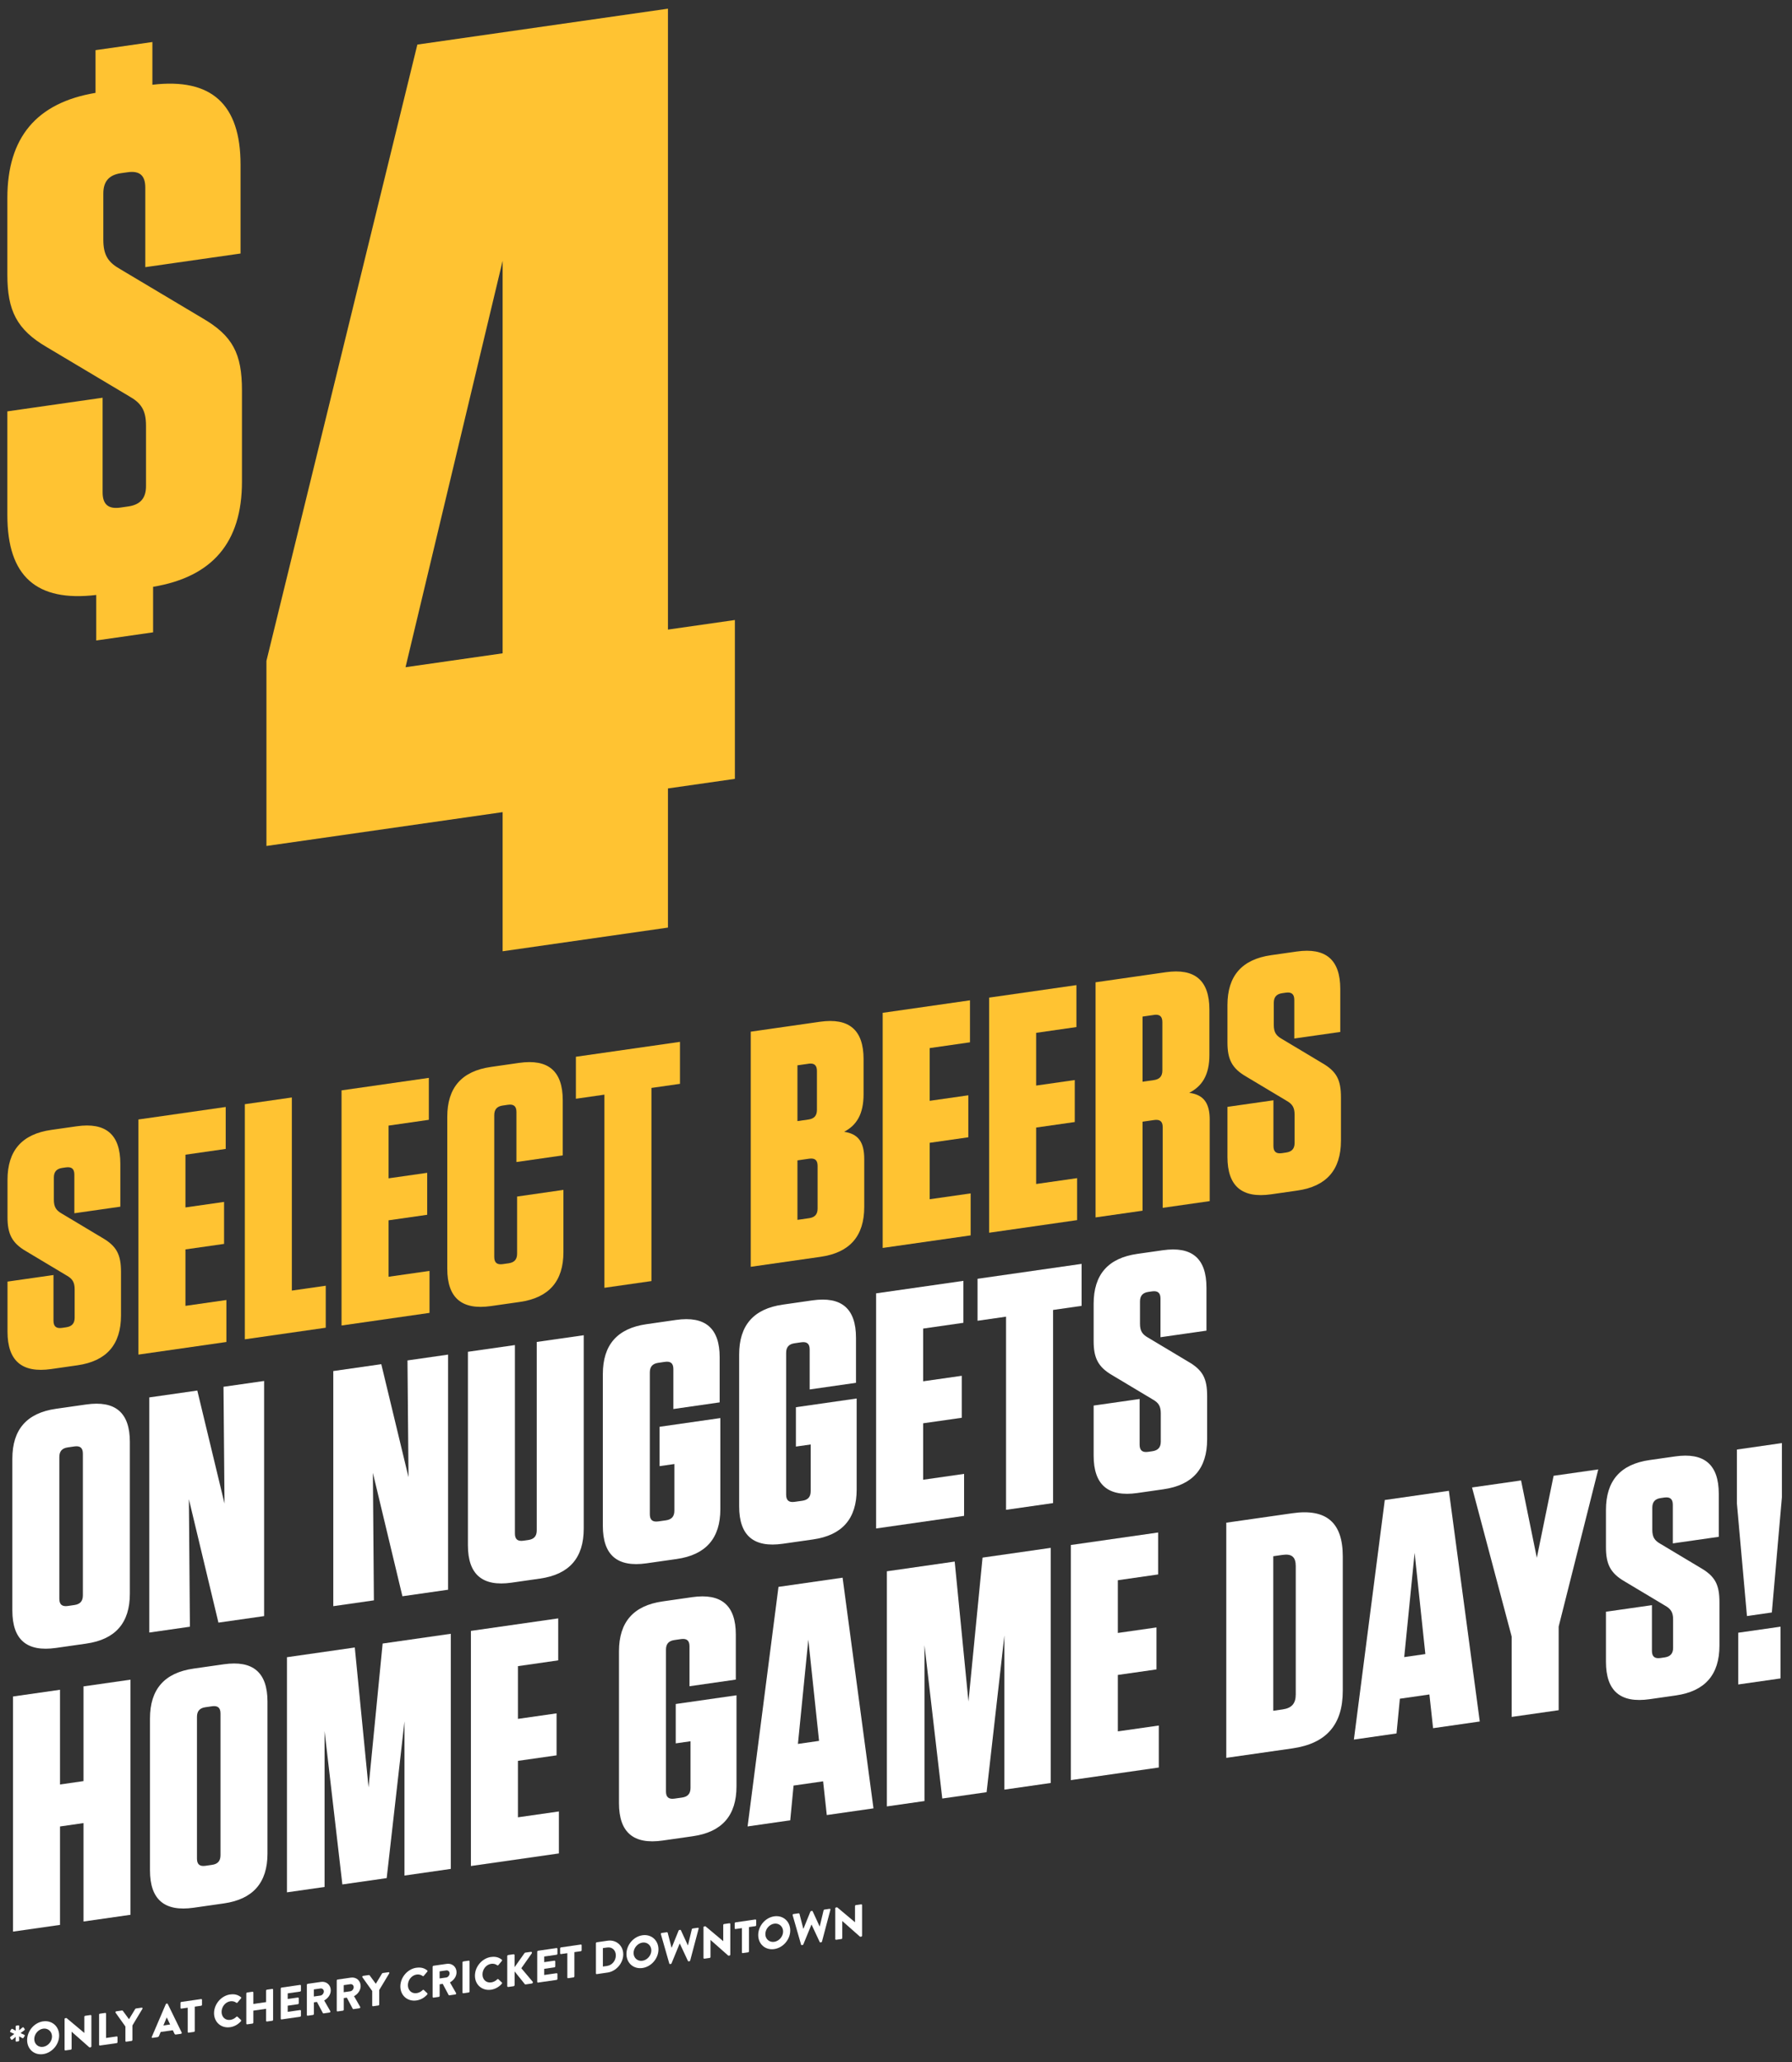 <?xml version="1.0" encoding="UTF-8"?>
<svg id="Layer_1" xmlns="http://www.w3.org/2000/svg" version="1.1" viewBox="0 0 477.46 549.15">
  <rect x="0" y="0" width="477.46" height="549.15" fill="#333333" stroke="none"/>
  <!-- Generator: Adobe Illustrator 29.8.2, SVG Export Plug-In . SVG Version: 2.1.1 Build 3)  -->
  <defs>
    <style>
      .st0 {
        isolation: isolate;
      }

      .st1 {
        fill: #ffc332;
      }

      .st2 {
        fill: #fff;
      }
    </style>
  </defs>
  <g>
    <path class="st1" d="M32.24,338.73v11.54c0,7.78-3.85,12.18-11.63,13.29l-6.98,1c-7.78,1.11-11.63-2.18-11.63-9.96v-13.33l12.25-1.75v12.16c0,1.52.72,2.13,2.24,1.92l1.16-.17c1.52-.22,2.24-1.04,2.24-2.56v-7.51c0-1.97-.62-2.86-2.15-3.72l-10.73-6.42c-3.85-2.22-5.01-4.65-5.01-9.12v-9.93c0-7.78,3.85-12.18,11.63-13.29l6.8-.97c7.78-1.11,11.63,2.18,11.63,9.96v11.45l-12.25,1.75v-10.29c0-1.52-.71-2.13-2.24-1.92l-.98.14c-1.52.22-2.24,1.04-2.24,2.56v5.9c0,1.97.63,2.86,2.15,3.72l10.73,6.42c3.85,2.22,5.01,4.47,5.01,9.12h0Z"/>
    <path class="st1" d="M60.14,294.76v11.18l-10.73,1.54v14.04l10.29-1.47v11.18l-10.29,1.47v15.03l10.91-1.56v11.18l-23.44,3.36v-62.61l23.26-3.33h0Z"/>
    <path class="st1" d="M77.76,292.23v51.43l9.03-1.29v11.18l-21.56,3.09v-62.61l12.52-1.79h.01Z"/>
    <path class="st1" d="M114.26,287.01v11.18l-10.73,1.54v14.04l10.29-1.47v11.18l-10.29,1.47v15.03l10.91-1.56v11.18l-23.44,3.36v-62.61l23.26-3.33h0Z"/>
    <path class="st1" d="M150.12,316.85v16.55c0,7.78-3.85,12.18-11.63,13.29l-7.69,1.1c-7.78,1.11-11.63-2.18-11.63-9.96v-40.43c0-7.78,3.85-12.18,11.63-13.29l7.51-1.08c7.78-1.11,11.63,2.18,11.63,9.96v14.67l-12.34,1.77v-13.33c0-1.52-.72-2.13-2.24-1.92l-1.43.21c-1.52.22-2.24,1.04-2.24,2.56v37.75c0,1.52.72,2.13,2.24,1.92l1.61-.23c1.52-.22,2.24-1.04,2.24-2.56v-15.21l12.34-1.77h0Z"/>
    <path class="st1" d="M161.04,342.92v-51.43l-7.6,1.09v-11.18l27.73-3.97v11.18l-7.6,1.09v51.43l-12.52,1.79h0Z"/>
    <path class="st1" d="M230.27,308.68v12.7c0,7.78-3.85,12.18-11.63,13.29l-18.61,2.66v-62.61l18.43-2.64c7.78-1.11,11.63,2.18,11.63,9.96v9.3c0,5.37-1.88,8.32-5.19,10.04,3.76.54,5.37,2.72,5.37,7.28v.02h0ZM215.42,283.26l-2.95.42v14.85l2.95-.42c1.52-.22,2.24-1.04,2.24-2.56v-10.38c0-1.52-.71-2.13-2.24-1.92h0ZM212.47,324.83l3.13-.45c1.52-.22,2.24-1.04,2.24-2.56v-11.36c0-1.52-.71-2.13-2.24-1.92l-3.13.45v15.83h0Z"/>
    <path class="st1" d="M258.44,266.37v11.18l-10.73,1.54v14.04l10.29-1.47v11.18l-10.29,1.47v15.03l10.91-1.56v11.18l-23.44,3.35v-62.61l23.26-3.33h0Z"/>
    <path class="st1" d="M286.8,262.31v11.18l-10.73,1.54v14.04l10.29-1.47v11.18l-10.29,1.47v15.03l10.91-1.56v11.18l-23.44,3.36v-62.61l23.26-3.33h0Z"/>
    <path class="st1" d="M322.31,298.28v21.56l-12.52,1.79v-21.47c0-1.52-.72-2.13-2.24-1.92l-3.13.45v23.7l-12.52,1.79v-62.61l18.7-2.68c7.78-1.11,11.63,2.18,11.63,9.96v12.08c0,5.37-1.97,8.33-5.37,10.07,3.85.52,5.46,2.71,5.46,7.27h-.01ZM307.46,270.26l-3.04.44v17.35l3.04-.44c1.52-.22,2.24-1.04,2.24-2.56v-12.88c0-1.52-.72-2.13-2.24-1.92h0Z"/>
    <path class="st1" d="M357.28,292.2v11.54c0,7.78-3.85,12.18-11.63,13.29l-6.98,1c-7.78,1.11-11.63-2.18-11.63-9.96v-13.33l12.25-1.75v12.16c0,1.52.71,2.13,2.24,1.92l1.16-.17c1.52-.22,2.24-1.04,2.24-2.56v-7.51c0-1.97-.63-2.86-2.15-3.72l-10.73-6.42c-3.85-2.22-5.01-4.65-5.01-9.12v-9.93c0-7.78,3.85-12.18,11.63-13.29l6.8-.97c7.78-1.11,11.63,2.18,11.63,9.96v11.45l-12.25,1.75v-10.29c0-1.52-.72-2.13-2.24-1.92l-.98.14c-1.52.22-2.24,1.04-2.24,2.56v5.9c0,1.97.63,2.86,2.15,3.72l10.73,6.42c3.85,2.22,5.01,4.47,5.01,9.12h0Z"/>
    <path class="st2" d="M22.97,437.67l-8.05,1.15c-7.78,1.11-11.63-2.18-11.63-9.96v-40.43c0-7.78,3.85-12.18,11.63-13.29l8.05-1.15c7.78-1.11,11.63,2.18,11.63,9.96v40.43c0,7.78-3.85,12.18-11.63,13.29ZM19.84,385.16l-1.79.26c-1.52.22-2.24,1.04-2.24,2.56v37.75c0,1.52.72,2.13,2.24,1.92l1.79-.26c1.52-.22,2.24-1.04,2.24-2.56v-37.75c0-1.52-.72-2.13-2.24-1.92Z"/>
    <path class="st2" d="M59.55,369.28l10.82-1.55v62.61l-12.17,1.74-7.87-32.86.27,33.95-10.82,1.55v-62.61l12.79-1.83,7.25,30.09-.27-31.09h0Z"/>
    <path class="st2" d="M108.57,362.26l10.82-1.55v62.61l-12.17,1.74-7.87-32.86.27,33.95-10.82,1.55v-62.61l12.79-1.83,7.25,30.09-.27-31.09h0Z"/>
    <path class="st2" d="M155.53,407.06c0,7.78-3.85,12.18-11.63,13.29l-7.6,1.09c-7.78,1.11-11.63-2.18-11.63-9.96v-51.52l12.52-1.79v50.18c0,1.52.72,2.13,2.24,1.92l1.34-.19c1.52-.22,2.24-1.04,2.24-2.56v-50.18l12.52-1.79v51.52h0Z"/>
    <path class="st2" d="M175.74,390.39v-10.46l16.19-2.32v24.24c0,7.78-3.85,12.18-11.63,13.29l-8.05,1.15c-7.78,1.11-11.63-2.18-11.63-9.96v-40.43c0-7.78,3.85-12.18,11.63-13.29l7.87-1.13c7.78-1.11,11.63,2.18,11.63,9.96v11.99l-12.34,1.77v-10.64c0-1.52-.71-2.13-2.24-1.92l-1.79.26c-1.52.22-2.24,1.04-2.24,2.56v37.75c0,1.52.71,2.13,2.24,1.92l2.06-.29c1.52-.22,2.24-1.04,2.24-2.56v-12.43l-3.94.56v-.02h0Z"/>
    <path class="st2" d="M212.06,385.19v-10.47l16.19-2.32v24.24c0,7.78-3.85,12.18-11.63,13.29l-8.05,1.15c-7.78,1.11-11.63-2.18-11.63-9.96v-40.43c0-7.78,3.85-12.18,11.63-13.29l7.87-1.13c7.78-1.11,11.63,2.18,11.63,9.96v11.99l-12.34,1.77v-10.64c0-1.52-.71-2.13-2.24-1.92l-1.79.26c-1.52.22-2.24,1.04-2.24,2.56v37.75c0,1.52.71,2.13,2.24,1.92l2.06-.29c1.52-.22,2.24-1.04,2.24-2.56v-12.43l-3.94.56h0Z"/>
    <path class="st2" d="M256.69,341.06v11.18l-10.73,1.54v14.04l10.29-1.47v11.18l-10.29,1.47v15.03l10.91-1.56v11.18l-23.44,3.36v-62.61l23.26-3.33h0Z"/>
    <path class="st2" d="M268.05,402.04v-51.43l-7.6,1.09v-11.18l27.73-3.97v11.18l-7.6,1.09v51.43l-12.52,1.79h-.01Z"/>
    <path class="st2" d="M321.63,371.74v11.54c0,7.78-3.85,12.18-11.63,13.29l-6.98,1c-7.78,1.11-11.63-2.18-11.63-9.96v-13.33l12.25-1.75v12.16c0,1.52.71,2.13,2.24,1.92l1.16-.17c1.52-.22,2.24-1.04,2.24-2.56v-7.51c0-1.97-.63-2.86-2.15-3.72l-10.73-6.42c-3.85-2.22-5.01-4.65-5.01-9.12v-9.93c0-7.78,3.85-12.18,11.63-13.29l6.8-.97c7.78-1.11,11.63,2.18,11.63,9.96v11.45l-12.25,1.75v-10.29c0-1.52-.72-2.13-2.24-1.92l-.98.14c-1.52.22-2.24,1.04-2.24,2.56v5.9c0,1.97.63,2.86,2.15,3.72l10.73,6.42c3.85,2.22,5.01,4.47,5.01,9.12h0Z"/>
    <path class="st2" d="M22.25,474.28v-25.22l12.52-1.79v62.61l-12.52,1.79v-26.21l-6.26.9v26.21l-12.52,1.79v-62.61l12.52-1.79v25.22l6.26-.9Z"/>
    <path class="st2" d="M59.64,506.85l-8.05,1.15c-7.78,1.11-11.63-2.18-11.63-9.96v-40.43c0-7.78,3.85-12.18,11.63-13.29l8.05-1.15c7.78-1.11,11.63,2.18,11.63,9.96v40.43c0,7.78-3.85,12.18-11.63,13.29ZM56.51,454.35l-1.79.26c-1.52.22-2.24,1.04-2.24,2.56v37.75c0,1.52.72,2.13,2.24,1.92l1.79-.26c1.52-.22,2.24-1.04,2.24-2.56v-37.75c0-1.52-.72-2.13-2.24-1.92Z"/>
    <path class="st2" d="M98.19,476.02l3.76-38.37,18.16-2.6v62.61l-12.34,1.77v-41.06l-4.74,41.74-11.81,1.69-4.74-40.83v41.5l-10.02,1.43v-62.61l18.07-2.59,3.67,37.31h-.01Z"/>
    <path class="st2" d="M148.73,430.95v11.18l-10.73,1.54v14.04l10.29-1.47v11.18l-10.29,1.47v15.03l10.91-1.56v11.18l-23.44,3.35v-62.61l23.26-3.33h0Z"/>
    <path class="st2" d="M180.04,464.22v-10.47l16.19-2.32v24.24c0,7.78-3.85,12.18-11.63,13.29l-8.05,1.15c-7.78,1.11-11.63-2.18-11.63-9.96v-40.43c0-7.78,3.85-12.18,11.63-13.29l7.87-1.13c7.78-1.11,11.63,2.18,11.63,9.96v11.99l-12.34,1.77v-10.64c0-1.52-.72-2.13-2.24-1.92l-1.79.26c-1.52.22-2.24,1.04-2.24,2.56v37.75c0,1.52.72,2.13,2.24,1.92l2.06-.29c1.52-.22,2.24-1.04,2.24-2.56v-12.43l-3.94.56h0Z"/>
    <path class="st2" d="M232.72,481.54l-12.43,1.78-.98-8.98-7.87,1.13-.89,9.25-11.36,1.63,8.23-63.79,17.08-2.45,8.23,61.43h-.01ZM212.59,464.38l5.64-.81-2.86-26.96-2.77,27.77h0Z"/>
    <path class="st2" d="M258.03,453.14l3.76-38.37,18.16-2.6v62.61l-12.34,1.77v-41.06l-4.74,41.74-11.81,1.69-4.74-40.83v41.5l-10.02,1.43v-62.61l18.07-2.59,3.67,37.31h-.01Z"/>
    <path class="st2" d="M308.57,408.07v11.18l-10.73,1.54v14.04l10.29-1.47v11.18l-10.29,1.47v15.03l10.91-1.56v11.18l-23.44,3.36v-62.61l23.26-3.33h0Z"/>
    <path class="st2" d="M326.73,405.47l17.62-2.52c9.04-1.29,13.42,2.46,13.42,11.5v35.78c0,9.03-4.38,14.04-13.42,15.34l-17.62,2.52v-62.61h0ZM339.25,455.55l2.5-.36c2.42-.35,3.49-1.57,3.49-3.99v-34.17c0-2.42-1.07-3.33-3.49-2.99l-2.5.36v41.15h0Z"/>
    <path class="st2" d="M394.26,458.41l-12.43,1.78-.98-8.98-7.87,1.13-.89,9.25-11.36,1.63,8.23-63.79,17.08-2.45,8.23,61.43h-.01ZM374.13,441.26l5.64-.81-2.86-26.96-2.77,27.77h-.01Z"/>
    <path class="st2" d="M413.94,392.98l11.9-1.7-10.55,41.85v22.27l-12.52,1.79v-21.38l-10.56-39.72,13.06-1.87,4.2,20.6,4.47-21.84h0Z"/>
    <path class="st2" d="M458.13,426.64v11.54c0,7.78-3.85,12.18-11.63,13.29l-6.98,1c-7.78,1.11-11.63-2.18-11.63-9.96v-13.33l12.25-1.75v12.16c0,1.52.72,2.13,2.24,1.92l1.16-.17c1.52-.22,2.24-1.04,2.24-2.56v-7.51c0-1.97-.62-2.86-2.15-3.72l-10.73-6.42c-3.85-2.22-5.01-4.65-5.01-9.12v-9.93c0-7.78,3.85-12.18,11.63-13.29l6.8-.97c7.78-1.11,11.63,2.18,11.63,9.96v11.45l-12.25,1.75v-10.29c0-1.52-.71-2.13-2.24-1.92l-.98.14c-1.52.22-2.24,1.04-2.24,2.56v5.9c0,1.97.63,2.86,2.15,3.72l10.73,6.42c3.85,2.22,5.01,4.47,5.01,9.12h0Z"/>
    <path class="st2" d="M472.08,429.38l-6.62.95-2.68-29.94v-14.4l11.99-1.72v14.4l-2.68,30.71h-.01ZM474.4,446.94l-11.27,1.61v-13.78l11.27-1.61v13.78Z"/>
  </g>
  <g>
    <path class="st1" d="M40.6,22.57c15.72-1.87,23.49,5.16,23.49,21.26v23.68l-25.38,3.63v-21.21c0-3.22-1.52-4.52-4.73-4.06l-1.71.24c-3.22.46-4.74,2.19-4.74,5.41v12.31c0,4.17,1.33,6.06,4.55,7.87l21.78,12.98c8.15,4.71,10.61,9.47,10.61,19.32v24.25c0,16.29-7.96,25.38-23.68,28.01v12.12l-15.15,2.17v-12.12c-15.91,1.9-23.68-4.94-23.68-21.23v-27.66l25.38-3.63v25.19c0,3.22,1.52,4.52,4.74,4.06l2.08-.3c3.22-.46,4.74-2.19,4.74-5.41v-16.1c0-4.17-1.33-6.06-4.55-7.87l-21.78-12.98c-8.15-4.71-10.61-9.85-10.61-19.32v-20.46c0-16.1,7.77-25.36,23.49-27.99v-11.37l15.15-2.17v11.37h0Z"/>
    <path class="st1" d="M70.99,175.98L111.2,11.87,177.97,2.31v165.34l17.83-2.55v42.3l-17.83,2.55v37.05l-44.05,6.31v-37.05l-62.93,9.01v-49.29h0ZM133.92,173.97v-104.52l-25.87,108.22,25.87-3.7h0Z"/>
  </g>
  <g class="st0">
    <g class="st0">
      <path class="st2" d="M4.16,543.47l.02-1.09-.88.74c-.1.09-.25.07-.31-.02l-.26-.39c-.07-.1-.06-.25.06-.34l1.02-.76-1.02-.48c-.11-.06-.13-.2-.07-.32.12-.2.19-.32.29-.46.07-.1.2-.15.3-.09l.88.49-.02-1.1c0-.12.11-.24.23-.26l.49-.07c.12-.02.23.08.23.2l-.02,1.11.89-.75c.09-.07.25-.07.31.02l.26.37c.07.1.06.26-.06.35l-1.02.76,1.02.48c.12.06.13.2.07.3l-.3.47c-.06.11-.2.15-.3.1l-.88-.48.02,1.07c0,.12-.11.25-.23.26l-.49.07c-.12.02-.23-.08-.23-.2Z"/>
      <path class="st2" d="M11.49,538.26c2.37-.34,4.27,1.34,4.27,3.76s-1.9,4.62-4.27,4.96c-2.37.34-4.26-1.31-4.26-3.74s1.89-4.64,4.26-4.99ZM11.49,545.04c1.31-.19,2.37-1.43,2.37-2.75s-1.07-2.28-2.37-2.09c-1.29.19-2.36,1.44-2.36,2.77s1.07,2.26,2.36,2.07Z"/>
      <path class="st2" d="M17.19,537.66c0-.12.11-.23.23-.25l.3-.04,4.74,3.97h.01v-4.3c0-.12.09-.24.23-.26l1.42-.21c.12-.02.23.08.23.2v8.15c0,.12-.11.23-.23.25l-.19.03s-.13-.02-.15-.04l-4.69-4.14h-.01v4.52c0,.12-.1.24-.23.26l-1.41.2c-.12.02-.23-.08-.23-.2v-8.15Z"/>
      <path class="st2" d="M26.39,536.47c0-.12.1-.24.23-.26l1.41-.2c.12-.02.23.08.23.2v6.47l2.83-.41c.13-.02.23.08.23.2v1.32c0,.12-.09.24-.23.26l-4.46.64c-.13.02-.23-.08-.23-.2v-8.02Z"/>
      <path class="st2" d="M33.42,539.63l-2.62-3.67c-.1-.14,0-.35.19-.38l1.54-.22c.09-.01.15.04.19.08l1.65,2.25,1.65-2.72c.04-.05.08-.12.19-.14l1.54-.22c.19-.03.29.15.19.32l-2.66,4.42v3.86c0,.12-.11.25-.23.26l-1.41.2c-.13.02-.23-.08-.23-.2v-3.85Z"/>
      <path class="st2" d="M40.45,542.38l3.72-8.69c.04-.08.12-.15.2-.16l.12-.02c.08-.01.17.04.2.1l3.72,7.62c.07.15-.02.32-.2.34l-1.32.19c-.21.03-.31-.03-.42-.24l-.43-.9-3.23.46-.43,1.03c-.06.15-.19.32-.43.35l-1.31.19c-.18.03-.27-.12-.2-.29ZM45.33,539.09l-.9-1.87h-.01s-.89,2.13-.89,2.13l1.8-.26Z"/>
      <path class="st2" d="M50.02,534.62l-1.7.24c-.13.02-.23-.08-.23-.2v-1.32c0-.12.09-.24.23-.26l5.27-.76c.13-.02.23.08.23.2v1.32c0,.12-.09.24-.23.26l-1.7.24v6.47c0,.12-.11.25-.23.26l-1.42.2c-.12.02-.23-.08-.23-.2v-6.47Z"/>
      <path class="st2" d="M61.32,531.1c1.19-.17,2.07.08,2.87.71.11.08.11.23.01.34l-.93,1.11c-.08.1-.21.11-.3.04-.44-.34-1.02-.47-1.6-.39-1.34.19-2.33,1.47-2.33,2.83s1,2.32,2.34,2.12c.56-.08,1.16-.37,1.59-.81.08-.08.24-.11.31-.03l.93.87c.08.07.07.23-.01.33-.81.91-1.83,1.44-2.88,1.59-2.37.34-4.29-1.31-4.29-3.73s1.91-4.65,4.29-4.99Z"/>
      <path class="st2" d="M65.63,530.83c0-.12.11-.25.23-.26l1.41-.2c.13-.02.23.08.23.2v3.05l3.4-.49v-3.05c0-.12.09-.24.23-.26l1.41-.2c.12-.02.23.08.23.2v8.02c0,.12-.11.25-.23.26l-1.41.2c-.13.02-.23-.08-.23-.2v-3.19l-3.4.49v3.19c0,.12-.1.24-.23.26l-1.41.2c-.12.02-.23-.08-.23-.2v-8.02Z"/>
      <path class="st2" d="M74.8,529.52c0-.12.1-.24.23-.26l4.92-.71c.13-.02.23.08.23.2v1.32c0,.12-.1.24-.23.26l-3.29.47v1.5l2.71-.39c.12-.02.23.08.23.2v1.32c0,.13-.11.25-.23.26l-2.71.39v1.64l3.29-.47c.13-.02.23.08.23.2v1.32c0,.12-.1.24-.23.26l-4.92.71c-.13.02-.23-.08-.23-.2v-8.02Z"/>
      <path class="st2" d="M81.76,528.52c0-.12.1-.24.23-.26l3.55-.51c1.42-.2,2.59.8,2.59,2.25,0,1.12-.72,2.12-1.76,2.69l1.63,2.84c.08.15,0,.35-.2.38l-1.58.23c-.09.01-.17-.04-.19-.08l-1.58-2.98-.82.12v3.09c0,.12-.11.25-.23.26l-1.41.2c-.13.02-.23-.08-.23-.2v-8.02ZM85.38,531.39c.49-.07.9-.59.9-1.1s-.42-.86-.9-.79l-1.76.25v1.89l1.76-.25Z"/>
      <path class="st2" d="M89.72,527.38c0-.12.1-.24.23-.26l3.55-.51c1.42-.2,2.59.8,2.59,2.25,0,1.12-.72,2.12-1.76,2.69l1.63,2.84c.08.15,0,.35-.2.38l-1.58.23c-.09.01-.17-.04-.19-.08l-1.58-2.98-.82.12v3.09c0,.12-.11.25-.23.26l-1.41.2c-.13.02-.23-.08-.23-.2v-8.02ZM93.34,530.25c.49-.07.9-.59.9-1.1s-.42-.86-.9-.79l-1.76.25v1.89l1.76-.25Z"/>
      <path class="st2" d="M99.18,530.19l-2.62-3.67c-.1-.14,0-.35.19-.38l1.54-.22c.09-.01.15.04.19.08l1.65,2.25,1.65-2.72c.04-.05.08-.12.19-.14l1.54-.22c.19-.03.29.15.19.32l-2.66,4.42v3.86c0,.12-.11.25-.23.26l-1.41.2c-.13.02-.23-.08-.23-.2v-3.85Z"/>
      <path class="st2" d="M110.96,523.98c1.19-.17,2.07.08,2.87.71.11.08.11.23.01.34l-.93,1.11c-.08.1-.21.12-.3.04-.44-.34-1.02-.47-1.6-.39-1.34.19-2.33,1.47-2.33,2.83s1,2.32,2.34,2.12c.56-.08,1.16-.37,1.59-.81.08-.08.24-.11.31-.03l.93.87c.08.07.07.23-.01.33-.81.92-1.83,1.44-2.88,1.59-2.38.34-4.29-1.31-4.29-3.73s1.91-4.65,4.29-4.99Z"/>
      <path class="st2" d="M115.27,523.71c0-.12.1-.24.23-.26l3.55-.51c1.42-.2,2.59.8,2.59,2.25,0,1.12-.72,2.12-1.76,2.69l1.63,2.84c.08.15,0,.35-.2.38l-1.58.23c-.09.01-.17-.04-.19-.08l-1.58-2.98-.82.12v3.09c0,.12-.11.25-.23.26l-1.41.2c-.13.02-.23-.08-.23-.2v-8.02ZM118.89,526.58c.49-.07.9-.59.9-1.1s-.42-.86-.9-.79l-1.76.25v1.89l1.76-.25Z"/>
      <path class="st2" d="M123.23,522.56c0-.12.11-.25.23-.26l1.42-.21c.12-.02.23.08.23.2v8.02c0,.12-.11.25-.23.26l-1.42.21c-.12.02-.23-.08-.23-.2v-8.02Z"/>
      <path class="st2" d="M130.83,521.12c1.19-.17,2.07.08,2.87.71.11.08.11.23.01.34l-.93,1.11c-.08.1-.21.11-.3.04-.44-.34-1.02-.47-1.6-.39-1.34.19-2.33,1.47-2.33,2.83s1,2.32,2.34,2.12c.56-.08,1.16-.37,1.59-.81.08-.09.24-.11.31-.03l.93.87c.08.07.07.23-.01.33-.81.91-1.83,1.44-2.88,1.59-2.37.34-4.29-1.31-4.29-3.73s1.91-4.65,4.29-4.99Z"/>
      <path class="st2" d="M135.14,520.92c0-.16.12-.31.29-.33l1.39-.2c.15-.02.28.09.28.25v3.19l2.64-3.73c.05-.07.15-.14.23-.15l1.5-.21c.23-.03.34.22.21.42l-2.78,3.95,3.03,3.59c.13.16,0,.45-.23.48l-1.64.24c-.08.01-.19-.02-.21-.05l-2.74-3.41v3.61c0,.16-.13.31-.28.33l-1.39.2c-.17.02-.29-.09-.29-.25v-7.9Z"/>
      <path class="st2" d="M143.14,519.71c0-.12.1-.24.23-.26l4.92-.71c.13-.02.23.08.23.2v1.32c0,.12-.1.24-.23.26l-3.29.47v1.5l2.71-.39c.12-.02.23.08.23.2v1.32c0,.13-.11.25-.23.26l-2.71.39v1.64l3.29-.47c.13-.02.23.08.23.2v1.32c0,.12-.1.24-.23.26l-4.92.71c-.13.02-.23-.08-.23-.2v-8.02Z"/>
      <path class="st2" d="M151.17,520.1l-1.7.24c-.13.02-.23-.08-.23-.2v-1.32c0-.12.09-.24.23-.26l5.27-.76c.13-.02.23.08.23.2v1.32c0,.12-.09.24-.23.26l-1.7.24v6.47c0,.12-.11.25-.23.26l-1.42.21c-.12.02-.23-.08-.23-.2v-6.47Z"/>
      <path class="st2" d="M158.78,517.46c0-.12.1-.24.21-.26l2.9-.42c2.29-.33,4.17,1.3,4.17,3.63s-1.88,4.52-4.17,4.85l-2.9.42c-.12.02-.21-.08-.21-.2v-8.02ZM161.77,523.49c1.34-.19,2.31-1.41,2.31-2.79s-.97-2.31-2.31-2.11l-1.14.16v4.91l1.14-.16Z"/>
      <path class="st2" d="M171.17,515.33c2.37-.34,4.27,1.34,4.27,3.76s-1.9,4.62-4.27,4.96c-2.37.34-4.26-1.32-4.26-3.74s1.89-4.64,4.26-4.98ZM171.17,522.12c1.31-.19,2.37-1.43,2.37-2.75s-1.07-2.28-2.37-2.09c-1.29.19-2.36,1.44-2.36,2.77s1.07,2.26,2.36,2.07Z"/>
      <path class="st2" d="M176.09,515.04c-.05-.16.05-.3.21-.32l1.39-.2c.1-.01.19.06.21.14l1.02,3.96h.05s1.84-4.54,1.84-4.54c.04-.08.11-.15.2-.16l.21-.03c.11-.02.18.03.2.1l1.84,4h.05s1.02-4.26,1.02-4.26c.02-.09.12-.19.21-.2l1.39-.2c.17-.02.26.08.21.26l-2.24,8.46c-.02.1-.12.19-.21.2l-.19.03c-.08.01-.17-.04-.2-.1l-2.17-4.64h-.04s-2.16,5.27-2.16,5.27c-.04.08-.12.15-.2.16l-.19.03c-.1.01-.19-.04-.21-.14l-2.24-7.82Z"/>
      <path class="st2" d="M187.42,513.22c0-.12.11-.23.23-.25l.3-.04,4.74,3.97h.01v-4.3c0-.12.09-.24.23-.26l1.42-.2c.12-.02.23.08.23.2v8.15c0,.12-.11.23-.23.25l-.19.03s-.13-.02-.15-.04l-4.69-4.14h-.01v4.52c0,.12-.1.24-.23.26l-1.41.2c-.12.02-.23-.08-.23-.2v-8.15Z"/>
      <path class="st2" d="M197.68,513.43l-1.7.24c-.13.02-.23-.08-.23-.2v-1.32c0-.12.09-.24.23-.26l5.27-.76c.13-.02.23.08.23.2v1.32c0,.12-.1.24-.23.26l-1.7.24v6.47c0,.12-.11.25-.23.26l-1.42.2c-.12.02-.23-.08-.23-.2v-6.47Z"/>
      <path class="st2" d="M206.28,510.29c2.37-.34,4.27,1.34,4.27,3.76s-1.9,4.62-4.27,4.96c-2.37.34-4.26-1.32-4.26-3.74s1.89-4.64,4.26-4.98ZM206.28,517.08c1.31-.19,2.37-1.43,2.37-2.75s-1.07-2.28-2.37-2.09c-1.29.19-2.36,1.44-2.36,2.77s1.07,2.26,2.36,2.07Z"/>
      <path class="st2" d="M211.2,510c-.05-.16.05-.3.21-.32l1.39-.2c.1-.01.19.06.21.14l1.02,3.96h.05s1.84-4.54,1.84-4.54c.04-.08.11-.15.2-.16l.21-.03c.11-.02.18.03.2.1l1.84,4h.05s1.02-4.26,1.02-4.26c.02-.09.12-.19.21-.2l1.39-.2c.17-.02.26.08.21.26l-2.24,8.46c-.02.1-.12.19-.21.2l-.19.03c-.08.01-.17-.04-.2-.1l-2.17-4.64h-.04s-2.16,5.27-2.16,5.27c-.04.08-.12.15-.2.16l-.19.03c-.1.01-.19-.04-.21-.14l-2.24-7.82Z"/>
      <path class="st2" d="M222.53,508.18c0-.12.11-.23.23-.25l.3-.04,4.74,3.97h.01v-4.3c0-.12.09-.24.23-.26l1.42-.2c.12-.02.23.08.23.2v8.15c0,.12-.11.23-.23.25l-.19.03s-.13-.02-.15-.04l-4.69-4.14h-.01v4.52c0,.12-.1.24-.23.26l-1.41.2c-.12.02-.23-.08-.23-.2v-8.15Z"/>
    </g>
  </g>
</svg>